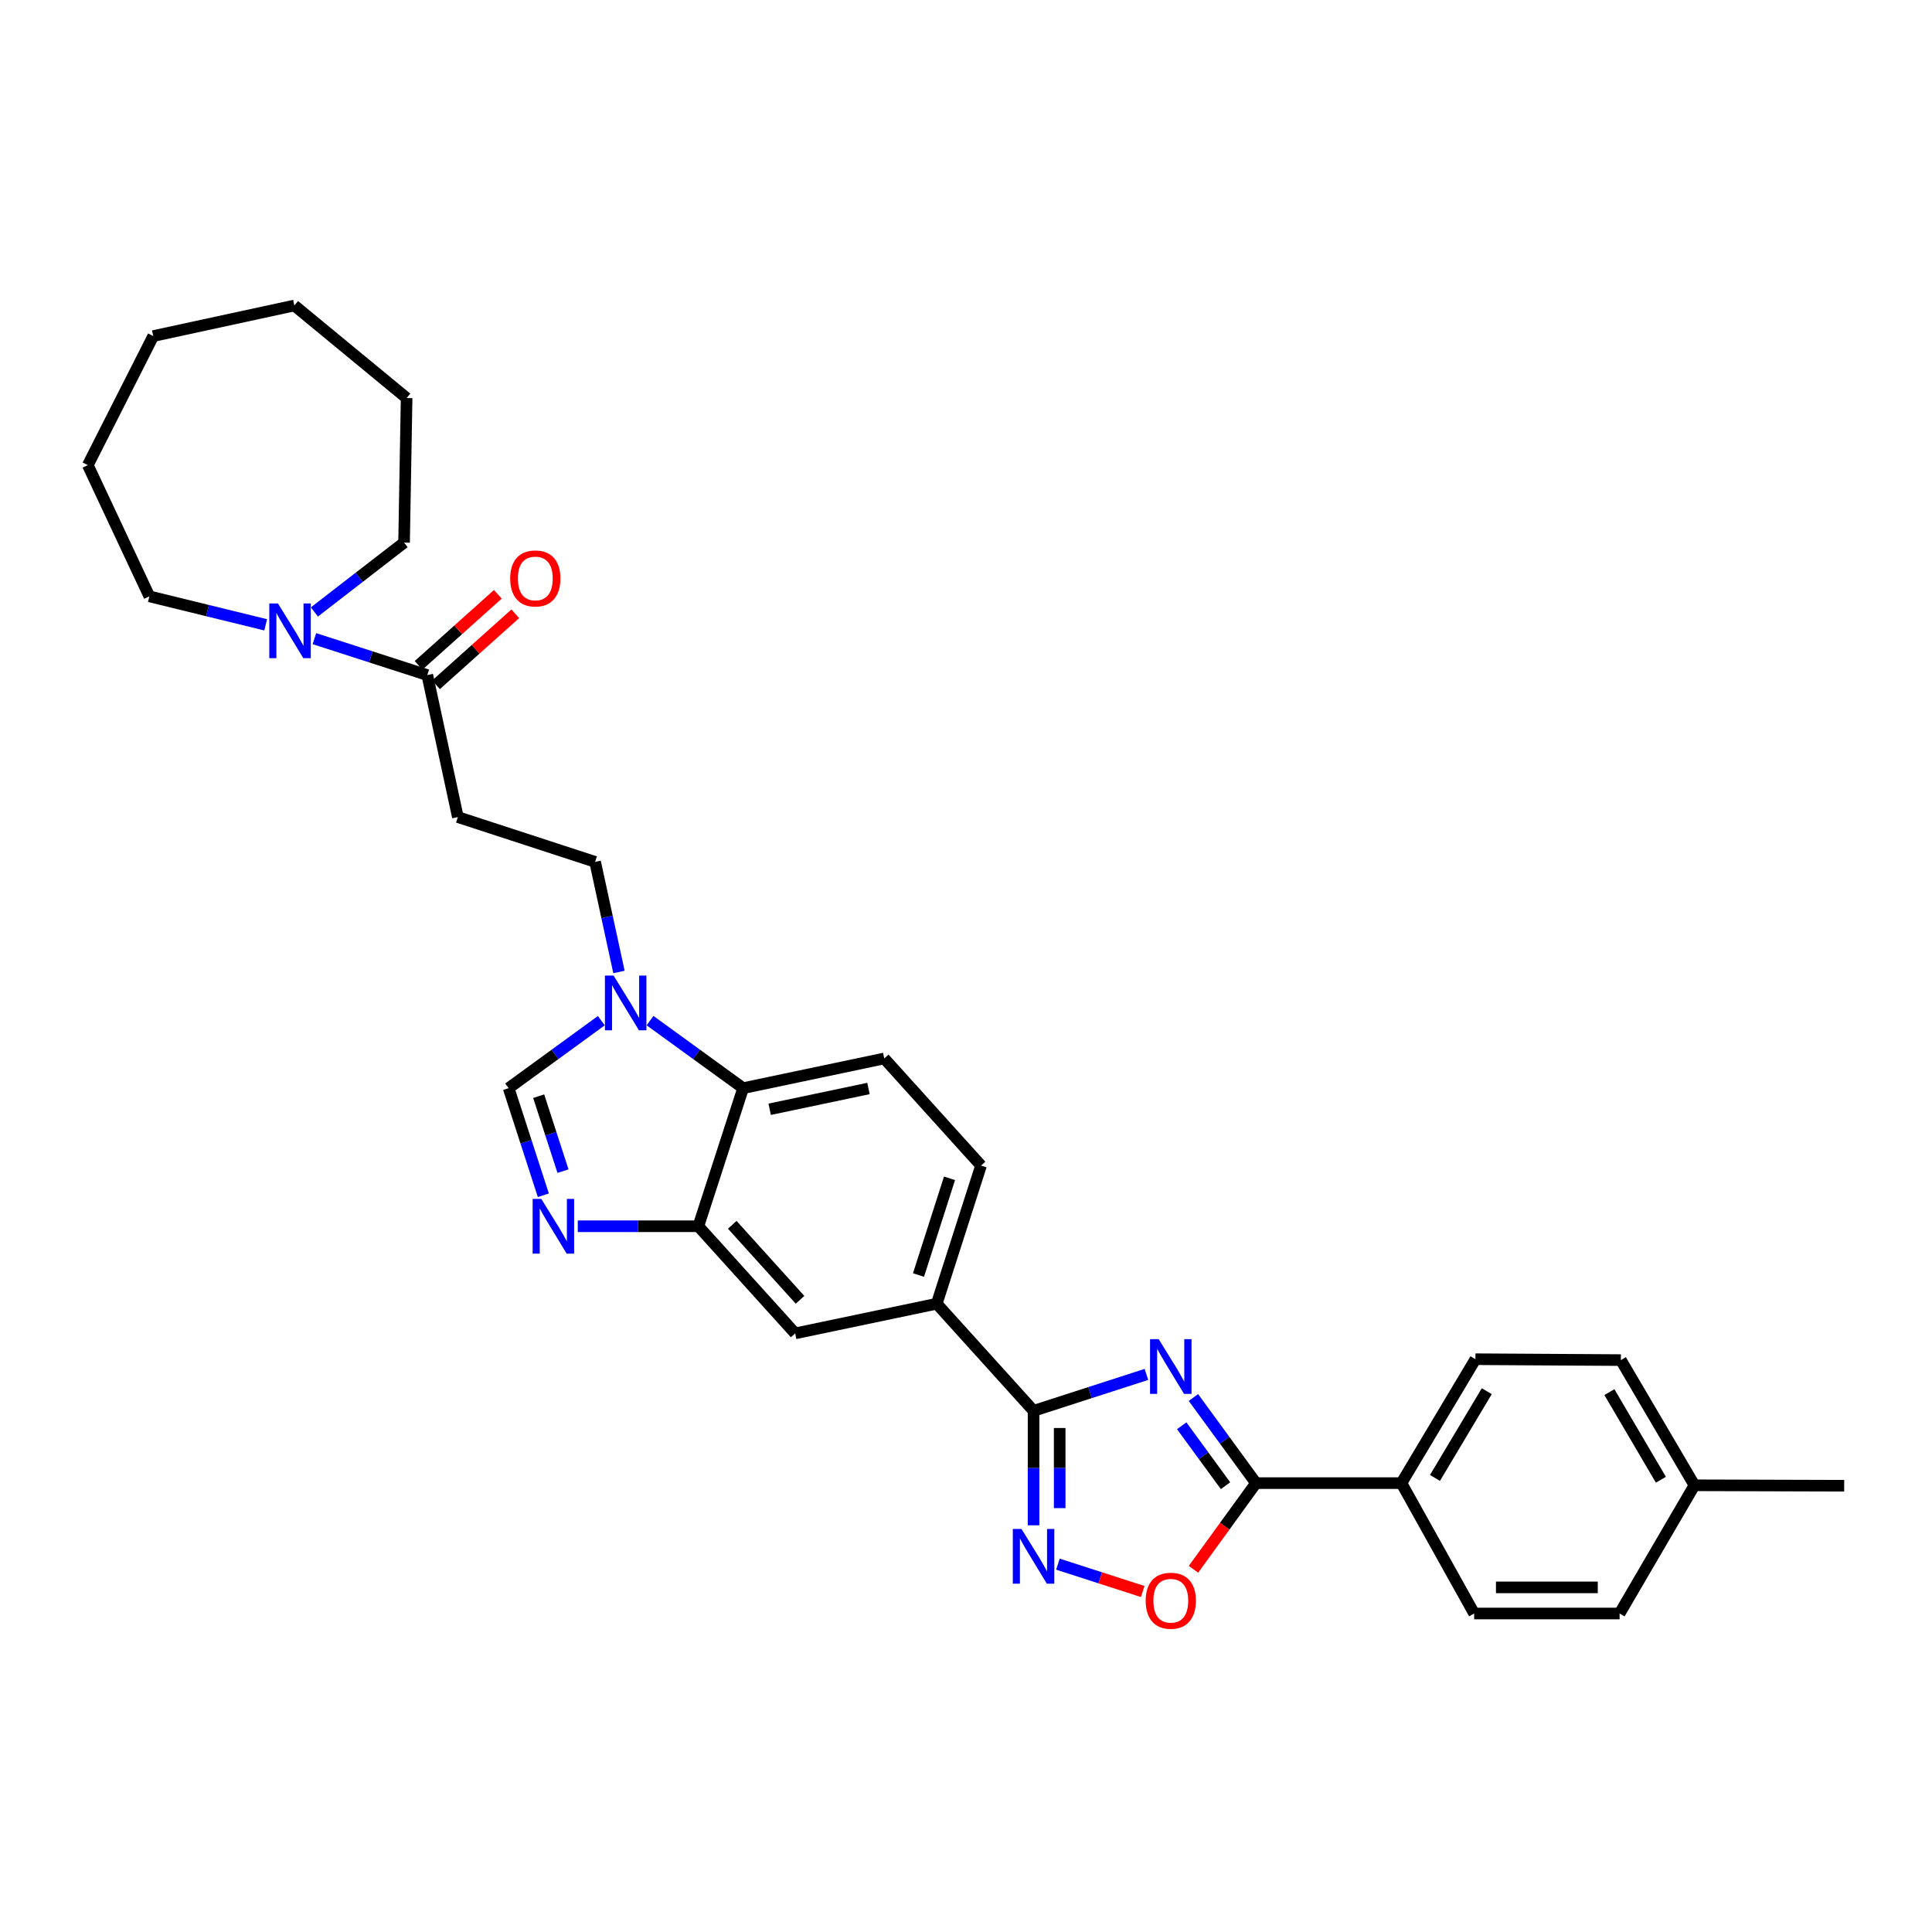 <?xml version='1.0' encoding='iso-8859-1'?>
<svg version='1.1' baseProfile='full'
              xmlns='http://www.w3.org/2000/svg'
                      xmlns:rdkit='http://www.rdkit.org/xml'
                      xmlns:xlink='http://www.w3.org/1999/xlink'
                  xml:space='preserve'
width='1000px' height='1000px' viewBox='0 0 1000 1000'>
<!-- END OF HEADER -->
<rect style='opacity:1.0;fill:#FFFFFF;stroke:none' width='1000' height='1000' x='0' y='0'> </rect>
<path class='bond-0' d='M 593.392,711.388 L 564.182,720.818' style='fill:none;fill-rule:evenodd;stroke:#0000FF;stroke-width:6px;stroke-linecap:butt;stroke-linejoin:miter;stroke-opacity:1' />
<path class='bond-0' d='M 564.182,720.818 L 534.972,730.248' style='fill:none;fill-rule:evenodd;stroke:#000000;stroke-width:6px;stroke-linecap:butt;stroke-linejoin:miter;stroke-opacity:1' />
<path class='bond-1' d='M 617.712,723.347 L 633.905,745.504' style='fill:none;fill-rule:evenodd;stroke:#0000FF;stroke-width:6px;stroke-linecap:butt;stroke-linejoin:miter;stroke-opacity:1' />
<path class='bond-1' d='M 633.905,745.504 L 650.098,767.661' style='fill:none;fill-rule:evenodd;stroke:#000000;stroke-width:6px;stroke-linecap:butt;stroke-linejoin:miter;stroke-opacity:1' />
<path class='bond-1' d='M 611.652,737.973 L 622.987,753.483' style='fill:none;fill-rule:evenodd;stroke:#0000FF;stroke-width:6px;stroke-linecap:butt;stroke-linejoin:miter;stroke-opacity:1' />
<path class='bond-1' d='M 622.987,753.483 L 634.322,768.993' style='fill:none;fill-rule:evenodd;stroke:#000000;stroke-width:6px;stroke-linecap:butt;stroke-linejoin:miter;stroke-opacity:1' />
<path class='bond-2' d='M 534.972,730.248 L 534.972,759.869' style='fill:none;fill-rule:evenodd;stroke:#000000;stroke-width:6px;stroke-linecap:butt;stroke-linejoin:miter;stroke-opacity:1' />
<path class='bond-2' d='M 534.972,759.869 L 534.972,789.491' style='fill:none;fill-rule:evenodd;stroke:#0000FF;stroke-width:6px;stroke-linecap:butt;stroke-linejoin:miter;stroke-opacity:1' />
<path class='bond-2' d='M 548.495,739.134 L 548.495,759.869' style='fill:none;fill-rule:evenodd;stroke:#000000;stroke-width:6px;stroke-linecap:butt;stroke-linejoin:miter;stroke-opacity:1' />
<path class='bond-2' d='M 548.495,759.869 L 548.495,780.604' style='fill:none;fill-rule:evenodd;stroke:#0000FF;stroke-width:6px;stroke-linecap:butt;stroke-linejoin:miter;stroke-opacity:1' />
<path class='bond-11' d='M 534.972,730.248 L 484.854,674.803' style='fill:none;fill-rule:evenodd;stroke:#000000;stroke-width:6px;stroke-linecap:butt;stroke-linejoin:miter;stroke-opacity:1' />
<path class='bond-5' d='M 650.098,767.661 L 633.923,789.959' style='fill:none;fill-rule:evenodd;stroke:#000000;stroke-width:6px;stroke-linecap:butt;stroke-linejoin:miter;stroke-opacity:1' />
<path class='bond-5' d='M 633.923,789.959 L 617.748,812.257' style='fill:none;fill-rule:evenodd;stroke:#FF0000;stroke-width:6px;stroke-linecap:butt;stroke-linejoin:miter;stroke-opacity:1' />
<path class='bond-15' d='M 650.098,767.661 L 725.383,767.661' style='fill:none;fill-rule:evenodd;stroke:#000000;stroke-width:6px;stroke-linecap:butt;stroke-linejoin:miter;stroke-opacity:1' />
<path class='bond-31' d='M 547.578,809.601 L 569.52,816.683' style='fill:none;fill-rule:evenodd;stroke:#0000FF;stroke-width:6px;stroke-linecap:butt;stroke-linejoin:miter;stroke-opacity:1' />
<path class='bond-31' d='M 569.52,816.683 L 591.463,823.764' style='fill:none;fill-rule:evenodd;stroke:#FF0000;stroke-width:6px;stroke-linecap:butt;stroke-linejoin:miter;stroke-opacity:1' />
<path class='bond-3' d='M 299.05,634.708 L 330.257,634.708' style='fill:none;fill-rule:evenodd;stroke:#0000FF;stroke-width:6px;stroke-linecap:butt;stroke-linejoin:miter;stroke-opacity:1' />
<path class='bond-3' d='M 330.257,634.708 L 361.464,634.708' style='fill:none;fill-rule:evenodd;stroke:#000000;stroke-width:6px;stroke-linecap:butt;stroke-linejoin:miter;stroke-opacity:1' />
<path class='bond-7' d='M 281.235,618.669 L 272.25,590.95' style='fill:none;fill-rule:evenodd;stroke:#0000FF;stroke-width:6px;stroke-linecap:butt;stroke-linejoin:miter;stroke-opacity:1' />
<path class='bond-7' d='M 272.25,590.95 L 263.265,563.231' style='fill:none;fill-rule:evenodd;stroke:#000000;stroke-width:6px;stroke-linecap:butt;stroke-linejoin:miter;stroke-opacity:1' />
<path class='bond-7' d='M 291.404,606.184 L 285.114,586.78' style='fill:none;fill-rule:evenodd;stroke:#0000FF;stroke-width:6px;stroke-linecap:butt;stroke-linejoin:miter;stroke-opacity:1' />
<path class='bond-7' d='M 285.114,586.78 L 278.825,567.377' style='fill:none;fill-rule:evenodd;stroke:#000000;stroke-width:6px;stroke-linecap:butt;stroke-linejoin:miter;stroke-opacity:1' />
<path class='bond-4' d='M 336.466,528.278 L 360.554,545.755' style='fill:none;fill-rule:evenodd;stroke:#0000FF;stroke-width:6px;stroke-linecap:butt;stroke-linejoin:miter;stroke-opacity:1' />
<path class='bond-4' d='M 360.554,545.755 L 384.641,563.231' style='fill:none;fill-rule:evenodd;stroke:#000000;stroke-width:6px;stroke-linecap:butt;stroke-linejoin:miter;stroke-opacity:1' />
<path class='bond-16' d='M 320.375,503.096 L 314.201,474.598' style='fill:none;fill-rule:evenodd;stroke:#0000FF;stroke-width:6px;stroke-linecap:butt;stroke-linejoin:miter;stroke-opacity:1' />
<path class='bond-16' d='M 314.201,474.598 L 308.026,446.099' style='fill:none;fill-rule:evenodd;stroke:#000000;stroke-width:6px;stroke-linecap:butt;stroke-linejoin:miter;stroke-opacity:1' />
<path class='bond-34' d='M 311.234,528.307 L 287.25,545.769' style='fill:none;fill-rule:evenodd;stroke:#0000FF;stroke-width:6px;stroke-linecap:butt;stroke-linejoin:miter;stroke-opacity:1' />
<path class='bond-34' d='M 287.25,545.769 L 263.265,563.231' style='fill:none;fill-rule:evenodd;stroke:#000000;stroke-width:6px;stroke-linecap:butt;stroke-linejoin:miter;stroke-opacity:1' />
<path class='bond-6' d='M 361.464,634.708 L 411.575,690.159' style='fill:none;fill-rule:evenodd;stroke:#000000;stroke-width:6px;stroke-linecap:butt;stroke-linejoin:miter;stroke-opacity:1' />
<path class='bond-6' d='M 379.014,633.959 L 414.091,672.775' style='fill:none;fill-rule:evenodd;stroke:#000000;stroke-width:6px;stroke-linecap:butt;stroke-linejoin:miter;stroke-opacity:1' />
<path class='bond-33' d='M 361.464,634.708 L 384.641,563.231' style='fill:none;fill-rule:evenodd;stroke:#000000;stroke-width:6px;stroke-linecap:butt;stroke-linejoin:miter;stroke-opacity:1' />
<path class='bond-8' d='M 221.163,349.418 L 236.985,422.915' style='fill:none;fill-rule:evenodd;stroke:#000000;stroke-width:6px;stroke-linecap:butt;stroke-linejoin:miter;stroke-opacity:1' />
<path class='bond-10' d='M 221.163,349.418 L 191.946,339.99' style='fill:none;fill-rule:evenodd;stroke:#000000;stroke-width:6px;stroke-linecap:butt;stroke-linejoin:miter;stroke-opacity:1' />
<path class='bond-10' d='M 191.946,339.99 L 162.729,330.563' style='fill:none;fill-rule:evenodd;stroke:#0000FF;stroke-width:6px;stroke-linecap:butt;stroke-linejoin:miter;stroke-opacity:1' />
<path class='bond-18' d='M 225.675,354.453 L 246.192,336.07' style='fill:none;fill-rule:evenodd;stroke:#000000;stroke-width:6px;stroke-linecap:butt;stroke-linejoin:miter;stroke-opacity:1' />
<path class='bond-18' d='M 246.192,336.07 L 266.709,317.688' style='fill:none;fill-rule:evenodd;stroke:#FF0000;stroke-width:6px;stroke-linecap:butt;stroke-linejoin:miter;stroke-opacity:1' />
<path class='bond-18' d='M 216.651,344.382 L 237.168,325.999' style='fill:none;fill-rule:evenodd;stroke:#000000;stroke-width:6px;stroke-linecap:butt;stroke-linejoin:miter;stroke-opacity:1' />
<path class='bond-18' d='M 237.168,325.999 L 257.685,307.616' style='fill:none;fill-rule:evenodd;stroke:#FF0000;stroke-width:6px;stroke-linecap:butt;stroke-linejoin:miter;stroke-opacity:1' />
<path class='bond-9' d='M 384.641,563.231 L 457.688,547.86' style='fill:none;fill-rule:evenodd;stroke:#000000;stroke-width:6px;stroke-linecap:butt;stroke-linejoin:miter;stroke-opacity:1' />
<path class='bond-9' d='M 398.383,574.159 L 449.516,563.399' style='fill:none;fill-rule:evenodd;stroke:#000000;stroke-width:6px;stroke-linecap:butt;stroke-linejoin:miter;stroke-opacity:1' />
<path class='bond-24' d='M 162.728,316.748 L 185.935,298.802' style='fill:none;fill-rule:evenodd;stroke:#0000FF;stroke-width:6px;stroke-linecap:butt;stroke-linejoin:miter;stroke-opacity:1' />
<path class='bond-24' d='M 185.935,298.802 L 209.143,280.856' style='fill:none;fill-rule:evenodd;stroke:#000000;stroke-width:6px;stroke-linecap:butt;stroke-linejoin:miter;stroke-opacity:1' />
<path class='bond-25' d='M 137.509,323.407 L 107.412,316.038' style='fill:none;fill-rule:evenodd;stroke:#0000FF;stroke-width:6px;stroke-linecap:butt;stroke-linejoin:miter;stroke-opacity:1' />
<path class='bond-25' d='M 107.412,316.038 L 77.316,308.668' style='fill:none;fill-rule:evenodd;stroke:#000000;stroke-width:6px;stroke-linecap:butt;stroke-linejoin:miter;stroke-opacity:1' />
<path class='bond-13' d='M 484.854,674.803 L 411.575,690.159' style='fill:none;fill-rule:evenodd;stroke:#000000;stroke-width:6px;stroke-linecap:butt;stroke-linejoin:miter;stroke-opacity:1' />
<path class='bond-17' d='M 484.854,674.803 L 507.783,603.297' style='fill:none;fill-rule:evenodd;stroke:#000000;stroke-width:6px;stroke-linecap:butt;stroke-linejoin:miter;stroke-opacity:1' />
<path class='bond-17' d='M 475.416,659.948 L 491.467,609.894' style='fill:none;fill-rule:evenodd;stroke:#000000;stroke-width:6px;stroke-linecap:butt;stroke-linejoin:miter;stroke-opacity:1' />
<path class='bond-12' d='M 236.985,422.915 L 308.026,446.099' style='fill:none;fill-rule:evenodd;stroke:#000000;stroke-width:6px;stroke-linecap:butt;stroke-linejoin:miter;stroke-opacity:1' />
<path class='bond-14' d='M 457.688,547.86 L 507.783,603.297' style='fill:none;fill-rule:evenodd;stroke:#000000;stroke-width:6px;stroke-linecap:butt;stroke-linejoin:miter;stroke-opacity:1' />
<path class='bond-19' d='M 725.383,767.661 L 763.683,703.525' style='fill:none;fill-rule:evenodd;stroke:#000000;stroke-width:6px;stroke-linecap:butt;stroke-linejoin:miter;stroke-opacity:1' />
<path class='bond-19' d='M 742.739,764.974 L 769.549,720.078' style='fill:none;fill-rule:evenodd;stroke:#000000;stroke-width:6px;stroke-linecap:butt;stroke-linejoin:miter;stroke-opacity:1' />
<path class='bond-20' d='M 725.383,767.661 L 763.015,835.148' style='fill:none;fill-rule:evenodd;stroke:#000000;stroke-width:6px;stroke-linecap:butt;stroke-linejoin:miter;stroke-opacity:1' />
<path class='bond-21' d='M 763.683,703.525 L 838.961,703.983' style='fill:none;fill-rule:evenodd;stroke:#000000;stroke-width:6px;stroke-linecap:butt;stroke-linejoin:miter;stroke-opacity:1' />
<path class='bond-22' d='M 763.015,835.148 L 838.3,835.148' style='fill:none;fill-rule:evenodd;stroke:#000000;stroke-width:6px;stroke-linecap:butt;stroke-linejoin:miter;stroke-opacity:1' />
<path class='bond-22' d='M 774.308,821.625 L 827.007,821.625' style='fill:none;fill-rule:evenodd;stroke:#000000;stroke-width:6px;stroke-linecap:butt;stroke-linejoin:miter;stroke-opacity:1' />
<path class='bond-32' d='M 838.961,703.983 L 877.044,768.781' style='fill:none;fill-rule:evenodd;stroke:#000000;stroke-width:6px;stroke-linecap:butt;stroke-linejoin:miter;stroke-opacity:1' />
<path class='bond-32' d='M 833.015,720.554 L 859.673,765.913' style='fill:none;fill-rule:evenodd;stroke:#000000;stroke-width:6px;stroke-linecap:butt;stroke-linejoin:miter;stroke-opacity:1' />
<path class='bond-23' d='M 838.3,835.148 L 877.044,768.781' style='fill:none;fill-rule:evenodd;stroke:#000000;stroke-width:6px;stroke-linecap:butt;stroke-linejoin:miter;stroke-opacity:1' />
<path class='bond-26' d='M 877.044,768.781 L 954.545,769.014' style='fill:none;fill-rule:evenodd;stroke:#000000;stroke-width:6px;stroke-linecap:butt;stroke-linejoin:miter;stroke-opacity:1' />
<path class='bond-27' d='M 209.143,280.856 L 210.465,206.029' style='fill:none;fill-rule:evenodd;stroke:#000000;stroke-width:6px;stroke-linecap:butt;stroke-linejoin:miter;stroke-opacity:1' />
<path class='bond-28' d='M 77.316,308.668 L 45.455,240.753' style='fill:none;fill-rule:evenodd;stroke:#000000;stroke-width:6px;stroke-linecap:butt;stroke-linejoin:miter;stroke-opacity:1' />
<path class='bond-30' d='M 210.465,206.029 L 152.354,158.127' style='fill:none;fill-rule:evenodd;stroke:#000000;stroke-width:6px;stroke-linecap:butt;stroke-linejoin:miter;stroke-opacity:1' />
<path class='bond-29' d='M 45.455,240.753 L 79.315,173.949' style='fill:none;fill-rule:evenodd;stroke:#000000;stroke-width:6px;stroke-linecap:butt;stroke-linejoin:miter;stroke-opacity:1' />
<path class='bond-35' d='M 79.315,173.949 L 152.354,158.127' style='fill:none;fill-rule:evenodd;stroke:#000000;stroke-width:6px;stroke-linecap:butt;stroke-linejoin:miter;stroke-opacity:1' />
<path  class='atom-0' d='M 599.738 693.159
L 609.018 708.159
Q 609.938 709.639, 611.418 712.319
Q 612.898 714.999, 612.978 715.159
L 612.978 693.159
L 616.738 693.159
L 616.738 721.479
L 612.858 721.479
L 602.898 705.079
Q 601.738 703.159, 600.498 700.959
Q 599.298 698.759, 598.938 698.079
L 598.938 721.479
L 595.258 721.479
L 595.258 693.159
L 599.738 693.159
' fill='#0000FF'/>
<path  class='atom-3' d='M 528.712 791.373
L 537.992 806.373
Q 538.912 807.853, 540.392 810.533
Q 541.872 813.213, 541.952 813.373
L 541.952 791.373
L 545.712 791.373
L 545.712 819.693
L 541.832 819.693
L 531.872 803.293
Q 530.712 801.373, 529.472 799.173
Q 528.272 796.973, 527.912 796.293
L 527.912 819.693
L 524.232 819.693
L 524.232 791.373
L 528.712 791.373
' fill='#0000FF'/>
<path  class='atom-4' d='M 280.174 620.548
L 289.454 635.548
Q 290.374 637.028, 291.854 639.708
Q 293.334 642.388, 293.414 642.548
L 293.414 620.548
L 297.174 620.548
L 297.174 648.868
L 293.294 648.868
L 283.334 632.468
Q 282.174 630.548, 280.934 628.348
Q 279.734 626.148, 279.374 625.468
L 279.374 648.868
L 275.694 648.868
L 275.694 620.548
L 280.174 620.548
' fill='#0000FF'/>
<path  class='atom-5' d='M 317.588 504.964
L 326.868 519.964
Q 327.788 521.444, 329.268 524.124
Q 330.748 526.804, 330.828 526.964
L 330.828 504.964
L 334.588 504.964
L 334.588 533.284
L 330.708 533.284
L 320.748 516.884
Q 319.588 514.964, 318.348 512.764
Q 317.148 510.564, 316.788 509.884
L 316.788 533.284
L 313.108 533.284
L 313.108 504.964
L 317.588 504.964
' fill='#0000FF'/>
<path  class='atom-6' d='M 592.998 828.535
Q 592.998 821.735, 596.358 817.935
Q 599.718 814.135, 605.998 814.135
Q 612.278 814.135, 615.638 817.935
Q 618.998 821.735, 618.998 828.535
Q 618.998 835.415, 615.598 839.335
Q 612.198 843.215, 605.998 843.215
Q 599.758 843.215, 596.358 839.335
Q 592.998 835.455, 592.998 828.535
M 605.998 840.015
Q 610.318 840.015, 612.638 837.135
Q 614.998 834.215, 614.998 828.535
Q 614.998 822.975, 612.638 820.175
Q 610.318 817.335, 605.998 817.335
Q 601.678 817.335, 599.318 820.135
Q 596.998 822.935, 596.998 828.535
Q 596.998 834.255, 599.318 837.135
Q 601.678 840.015, 605.998 840.015
' fill='#FF0000'/>
<path  class='atom-11' d='M 143.863 312.336
L 153.143 327.336
Q 154.063 328.816, 155.543 331.496
Q 157.023 334.176, 157.103 334.336
L 157.103 312.336
L 160.863 312.336
L 160.863 340.656
L 156.983 340.656
L 147.023 324.256
Q 145.863 322.336, 144.623 320.136
Q 143.423 317.936, 143.063 317.256
L 143.063 340.656
L 139.383 340.656
L 139.383 312.336
L 143.863 312.336
' fill='#0000FF'/>
<path  class='atom-19' d='M 264.073 299.402
Q 264.073 292.602, 267.433 288.802
Q 270.793 285.002, 277.073 285.002
Q 283.353 285.002, 286.713 288.802
Q 290.073 292.602, 290.073 299.402
Q 290.073 306.282, 286.673 310.202
Q 283.273 314.082, 277.073 314.082
Q 270.833 314.082, 267.433 310.202
Q 264.073 306.322, 264.073 299.402
M 277.073 310.882
Q 281.393 310.882, 283.713 308.002
Q 286.073 305.082, 286.073 299.402
Q 286.073 293.842, 283.713 291.042
Q 281.393 288.202, 277.073 288.202
Q 272.753 288.202, 270.393 291.002
Q 268.073 293.802, 268.073 299.402
Q 268.073 305.122, 270.393 308.002
Q 272.753 310.882, 277.073 310.882
' fill='#FF0000'/>
</svg>
